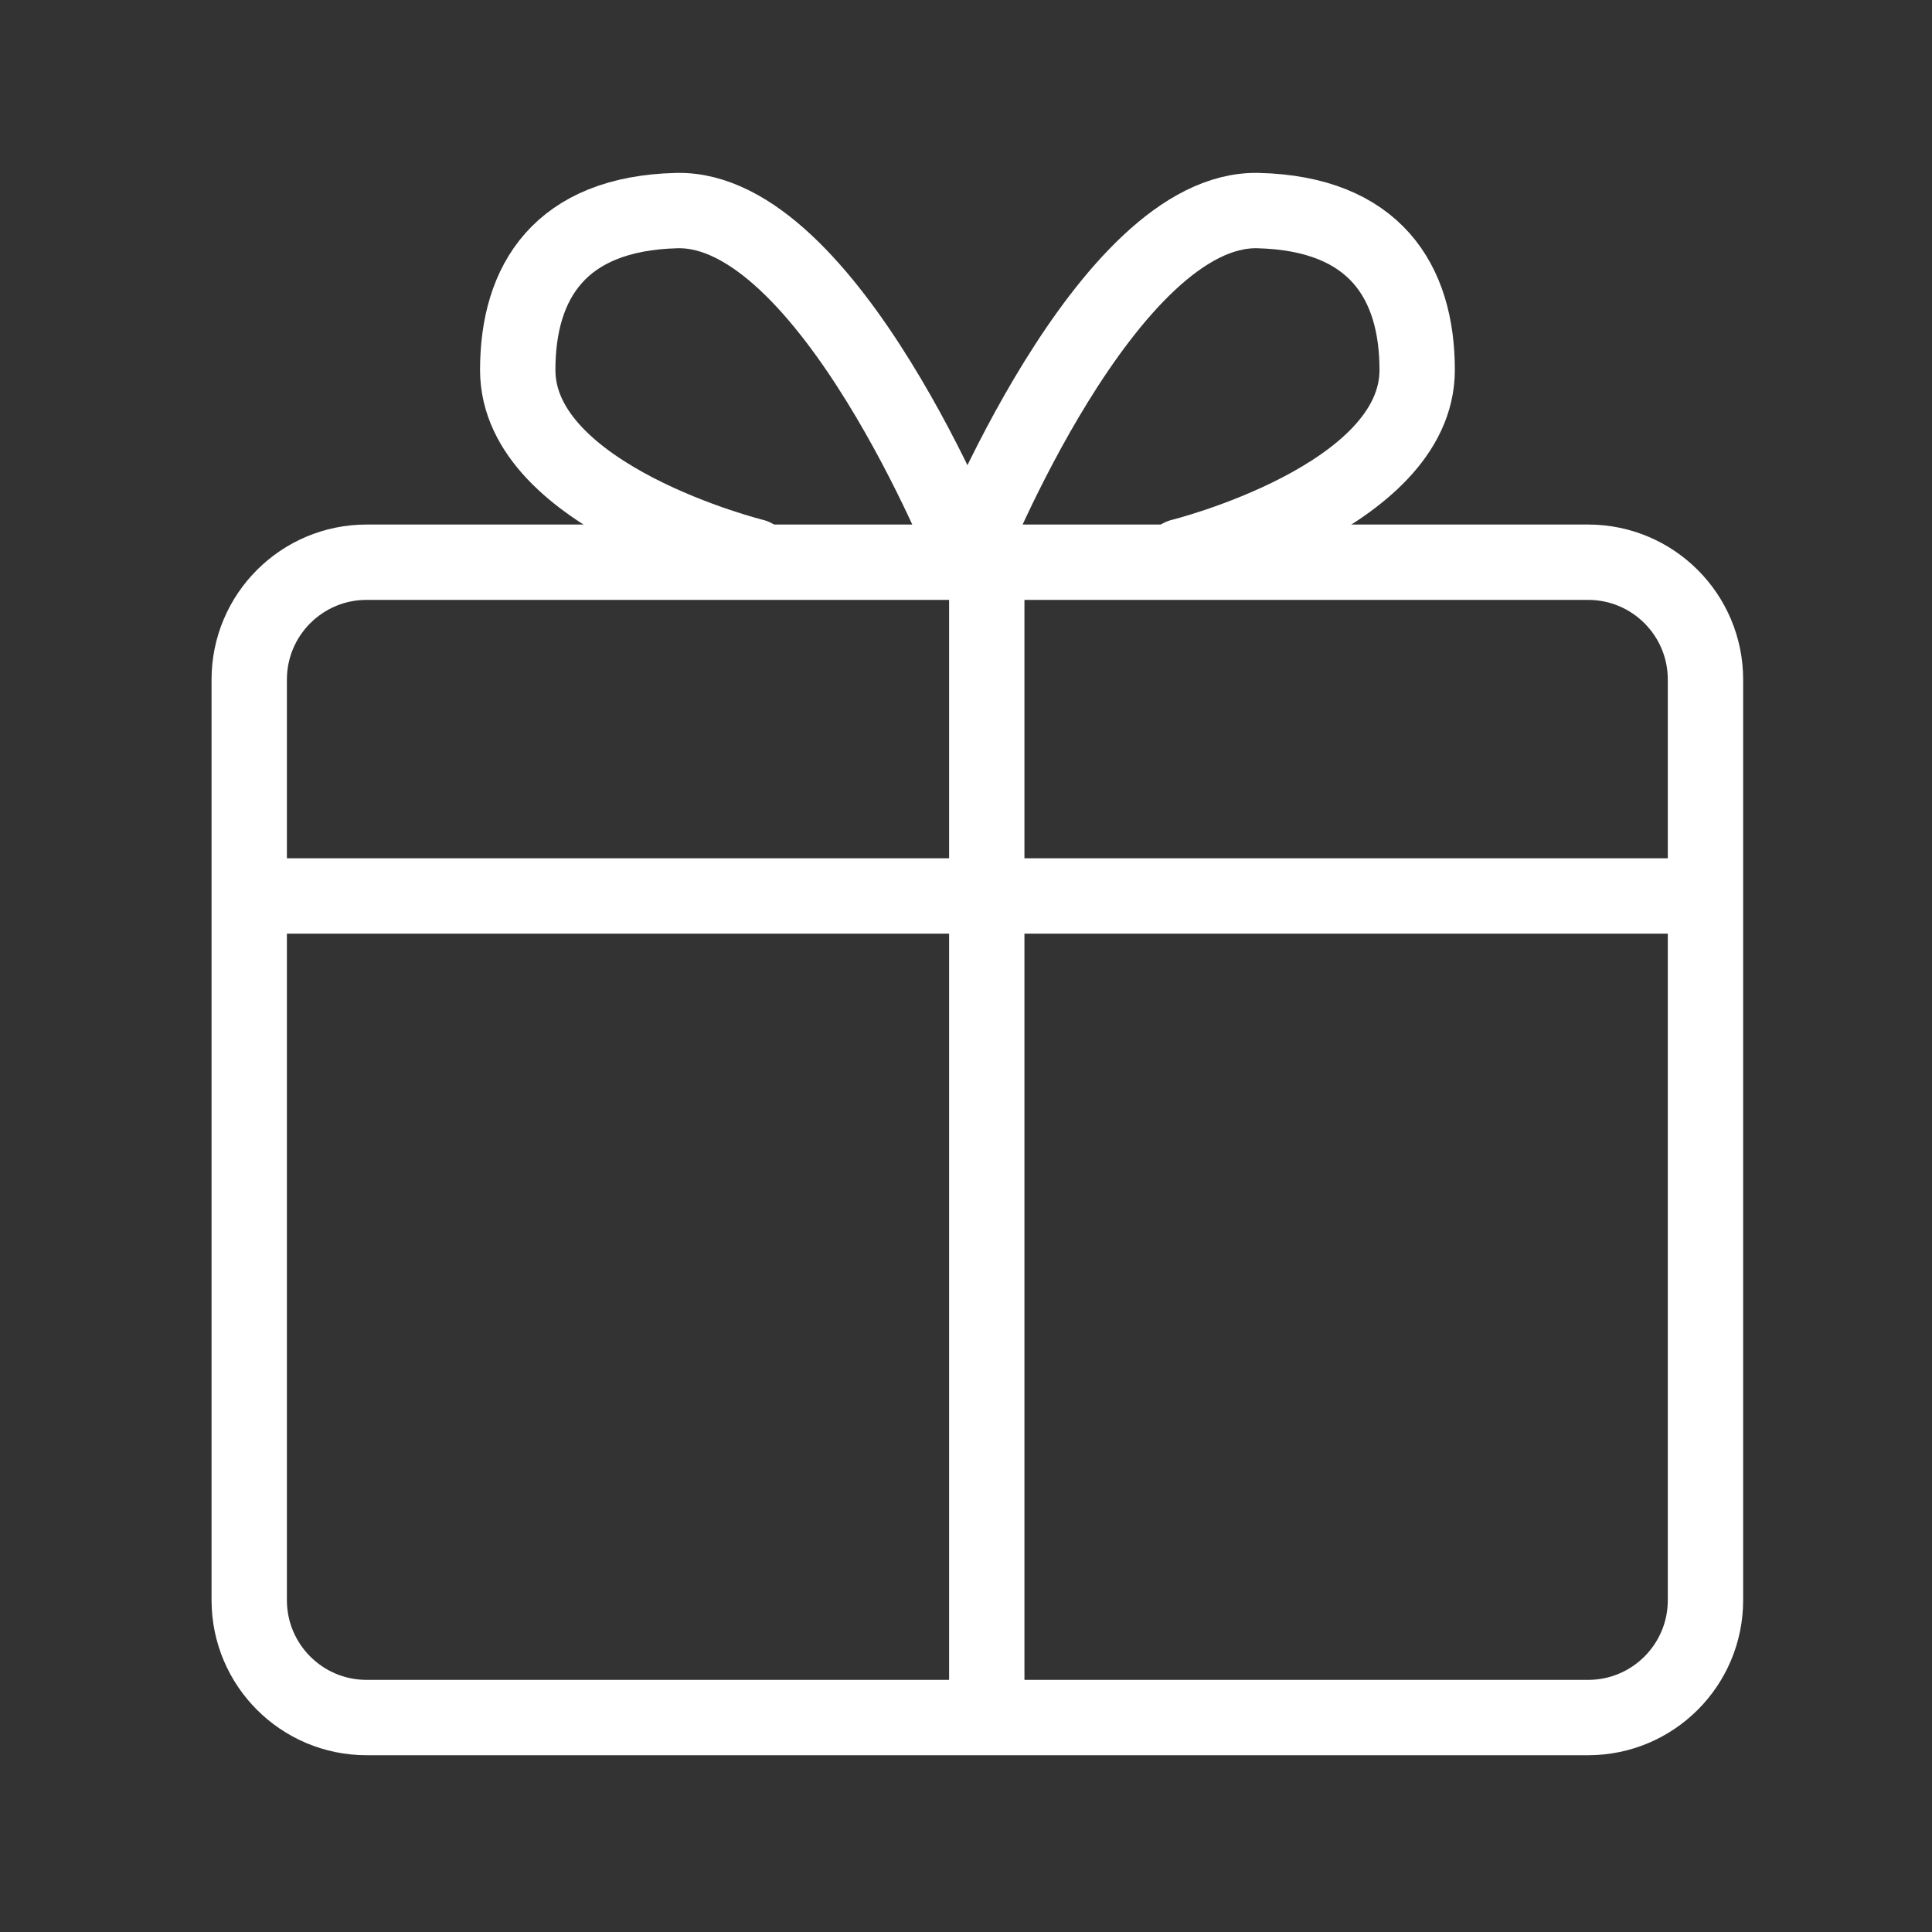 <?xml version="1.0" encoding="UTF-8"?>
<svg xmlns="http://www.w3.org/2000/svg" width="40" height="40" viewBox="0 0 40 40" fill="none">
  <rect x="0" y="0" width="40" height="40" fill="#333333" stroke="none"/>
  <g id="Frame">
    <g id="Group">
      <path id="Vector" d="M32.88 11.64H7.59C6.248 11.64 5.16 12.728 5.16 14.07V33.13C5.16 34.472 6.248 35.56 7.59 35.56H32.88C34.222 35.56 35.31 34.472 35.31 33.13V14.07C35.31 12.728 34.222 11.64 32.88 11.64Z" stroke="white" stroke-width="1.56" stroke-linecap="round" stroke-linejoin="round"></path>
      <path id="Vector_2" d="M5.211 18.55H35.241" stroke="white" stroke-width="1.56" stroke-linecap="round" stroke-linejoin="round"></path>
      <path id="Vector_3" d="M20.43 11.5V35.22" stroke="white" stroke-width="1.56" stroke-linecap="round" stroke-linejoin="round"></path>
      <path id="Vector_4" d="M20.041 11.5C20.041 11.5 22.911 4.28 26.051 4.36C28.461 4.42 29.341 5.83 29.341 7.66C29.341 10.31 24.451 11.52 24.451 11.52" stroke="white" stroke-width="1.56" stroke-linecap="round" stroke-linejoin="round"></path>
      <path id="Vector_5" d="M20.019 11.5C20.019 11.5 17.149 4.28 14.009 4.36C11.599 4.42 10.719 5.83 10.719 7.66C10.719 10.31 15.609 11.52 15.609 11.52" stroke="white" stroke-width="1.56" stroke-linecap="round" stroke-linejoin="round"></path>
    </g>
  </g>
</svg>
